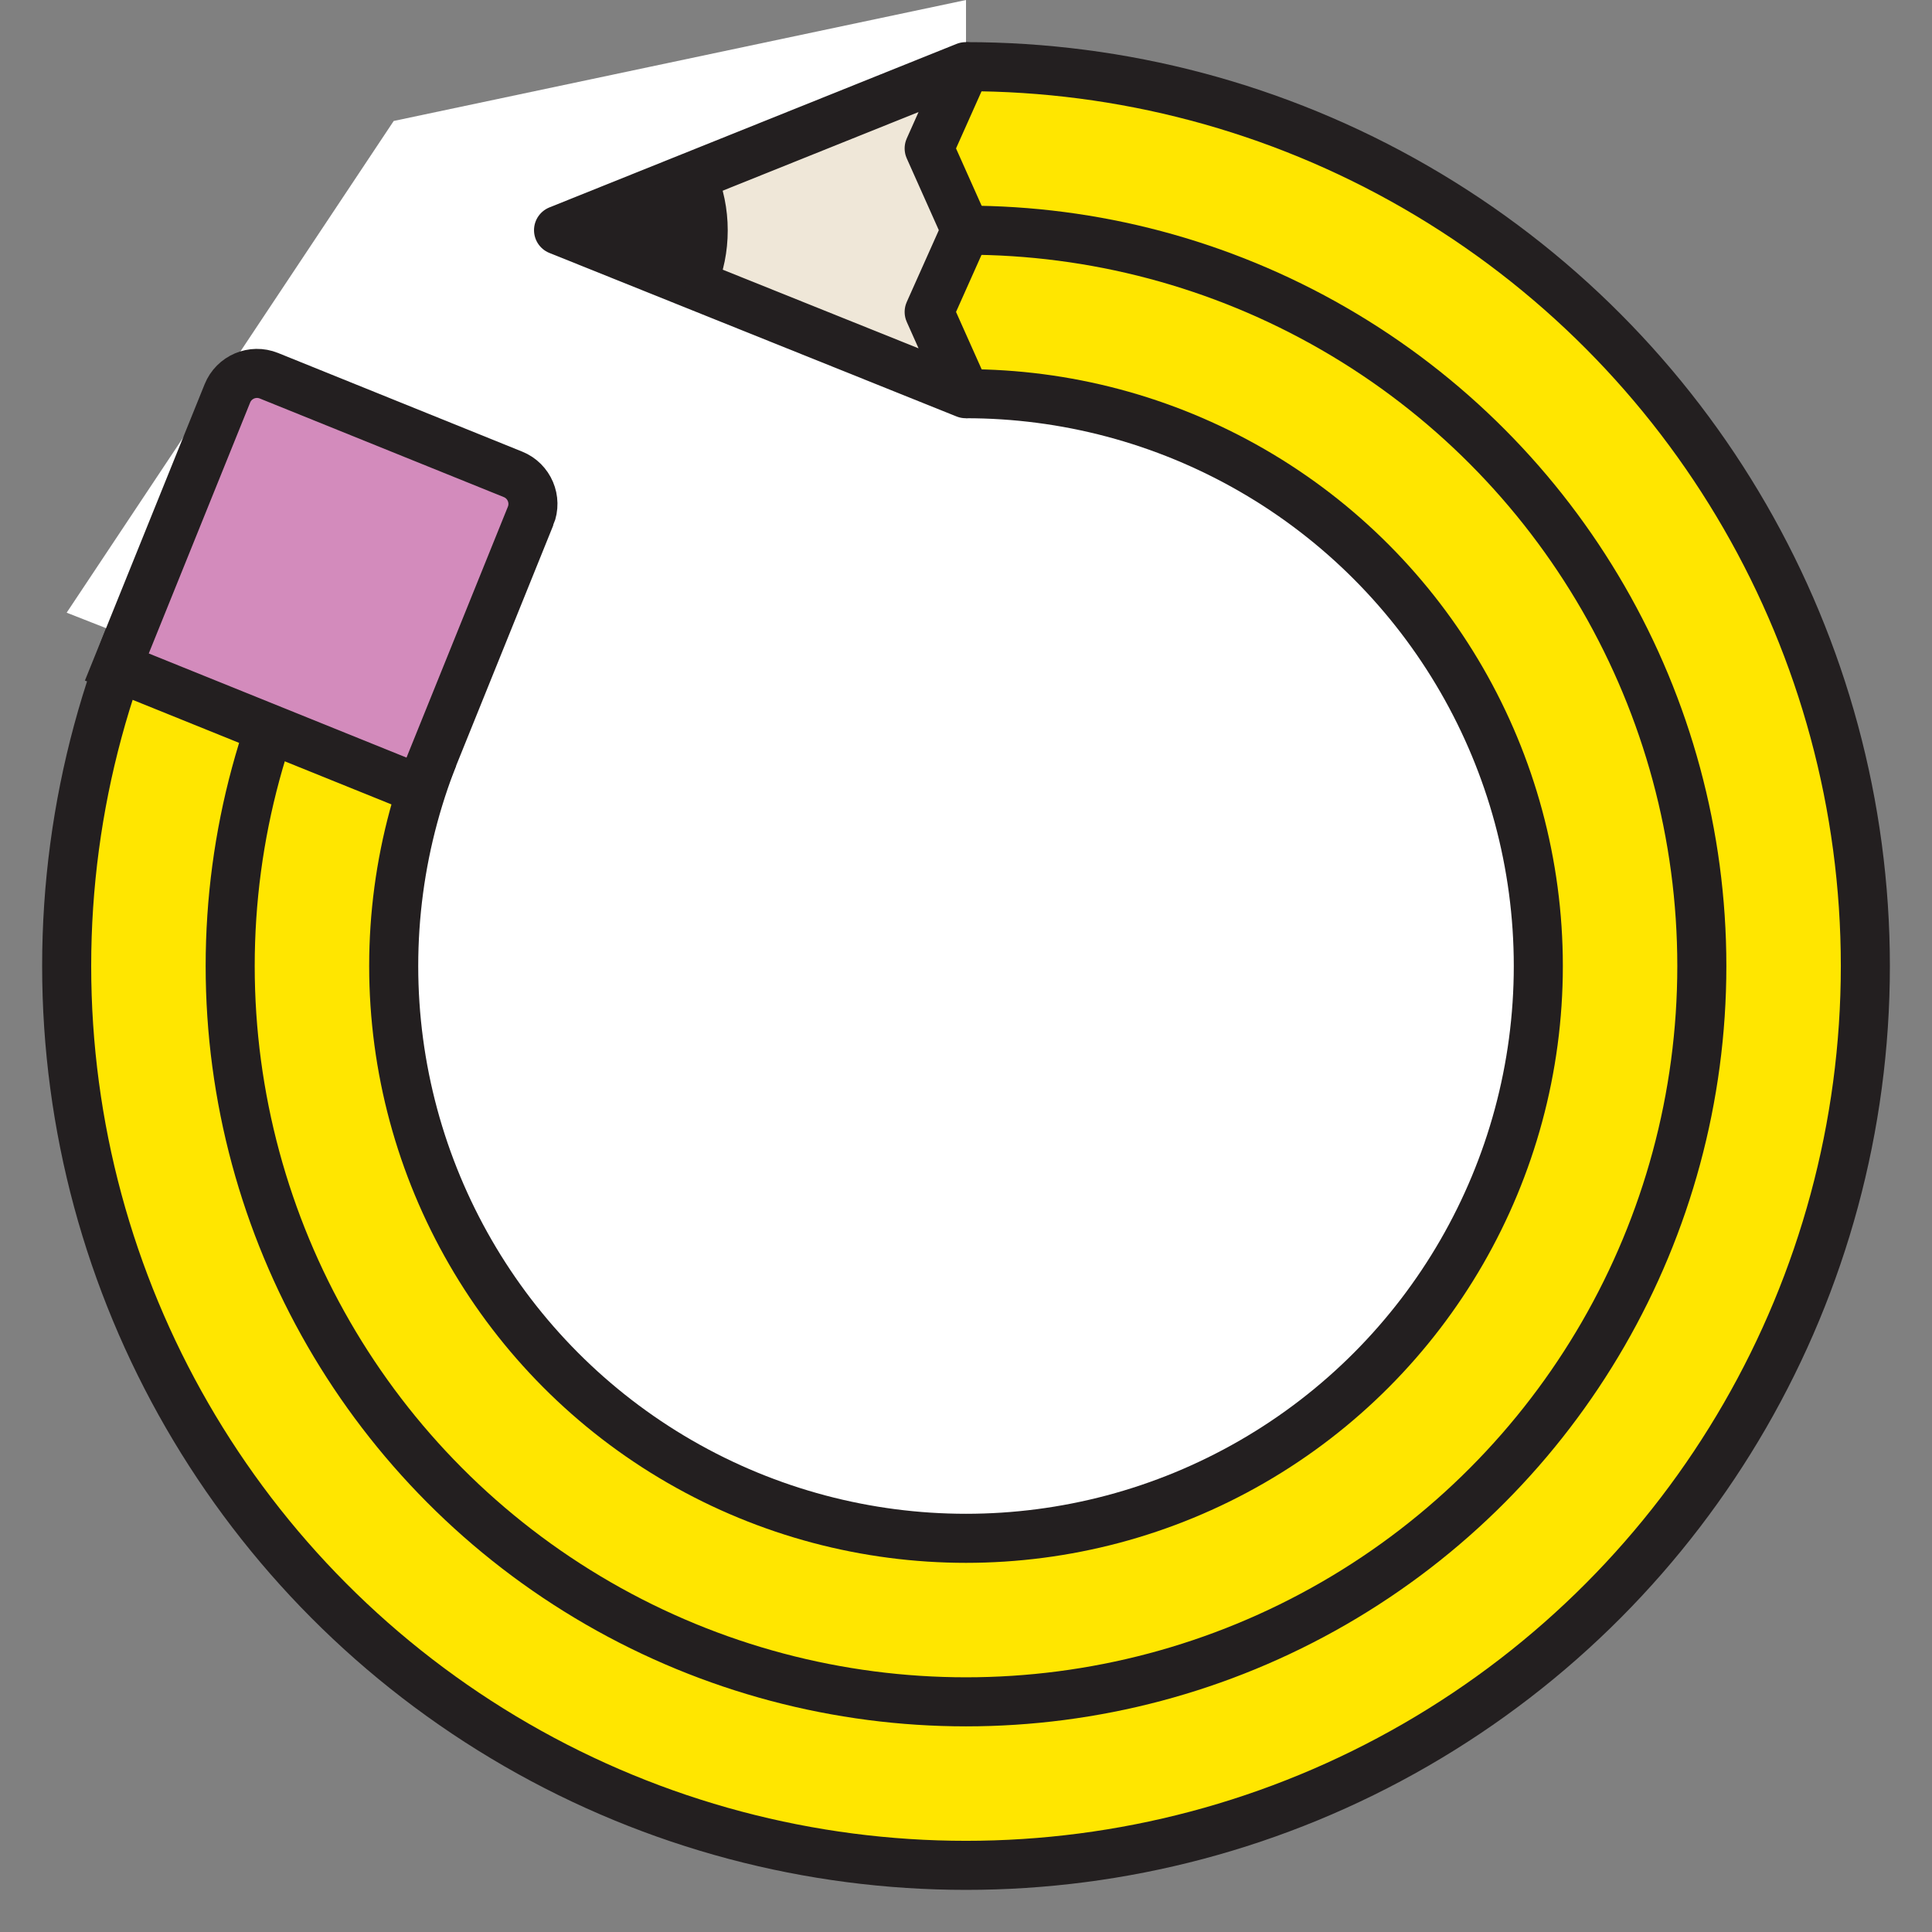 <?xml version="1.0" encoding="UTF-8"?>
<svg id="Layer_1" data-name="Layer 1" xmlns="http://www.w3.org/2000/svg" viewBox="0 0 1181.53 1181.53"><rect x="0" y="0" width="1181.53" height="1181.53" fill="#808080" stroke="none"/>
  <defs>
    <style>
      .cls-1 {
        fill: #d38bbc;
      }

      .cls-1, .cls-2, .cls-3, .cls-4, .cls-5 {
        stroke: #231f20;
        stroke-width: 30px;
      }

      .cls-1, .cls-2, .cls-4, .cls-5 {
        stroke-miterlimit: 10;
      }

      .cls-2 {
        fill: #ffe600;
      }

      .cls-3 {
        fill: #efe7d8;
        stroke-linejoin: round;
      }

      .cls-6 {
        fill: #231f20;
      }

      .cls-6, .cls-7 {
        stroke-width: 0px;
      }

      .cls-4 {
        fill: none;
      }

      .cls-7, .cls-5 {
        fill: #fff;
      }
    </style>
  </defs>
  <g>
    <circle class="cls-2" cx="590.77" cy="590.77" r="550"/>
    <circle class="cls-4" cx="590.77" cy="590.77" r="450"/>
    <circle class="cls-5" cx="590.77" cy="590.77" r="350"/>
  </g>
  <polygon class="cls-7" points="590.77 0 590.77 40.77 573.24 90.77 590.77 140.77 573.24 190.77 590.77 240.77 590.77 590.77 40.77 374.69 240.77 73.98 590.77 0"/>
  <polygon class="cls-3" points="341.58 140.77 590.57 240.77 568.24 190.77 590.57 140.77 568.24 90.77 590.57 40.77 341.58 140.77"/>
  <path class="cls-1" d="M324.5,315.5l-67.61,167.34-185.44-74.92,67.61-167.34c4.04-10,15.42-14.83,25.41-10.79l149.24,60.3c10,4.04,14.83,15.42,10.79,25.41Z"/>
  <path class="cls-6" d="M437.55,103.69c4.83,11.42,7.5,23.98,7.5,37.16s-2.58,25.33-7.27,36.6c-4.84,11.65-88.2-36.6-88.2-36.6,0,0,83.14-48.58,87.97-37.16Z"/>
</svg>